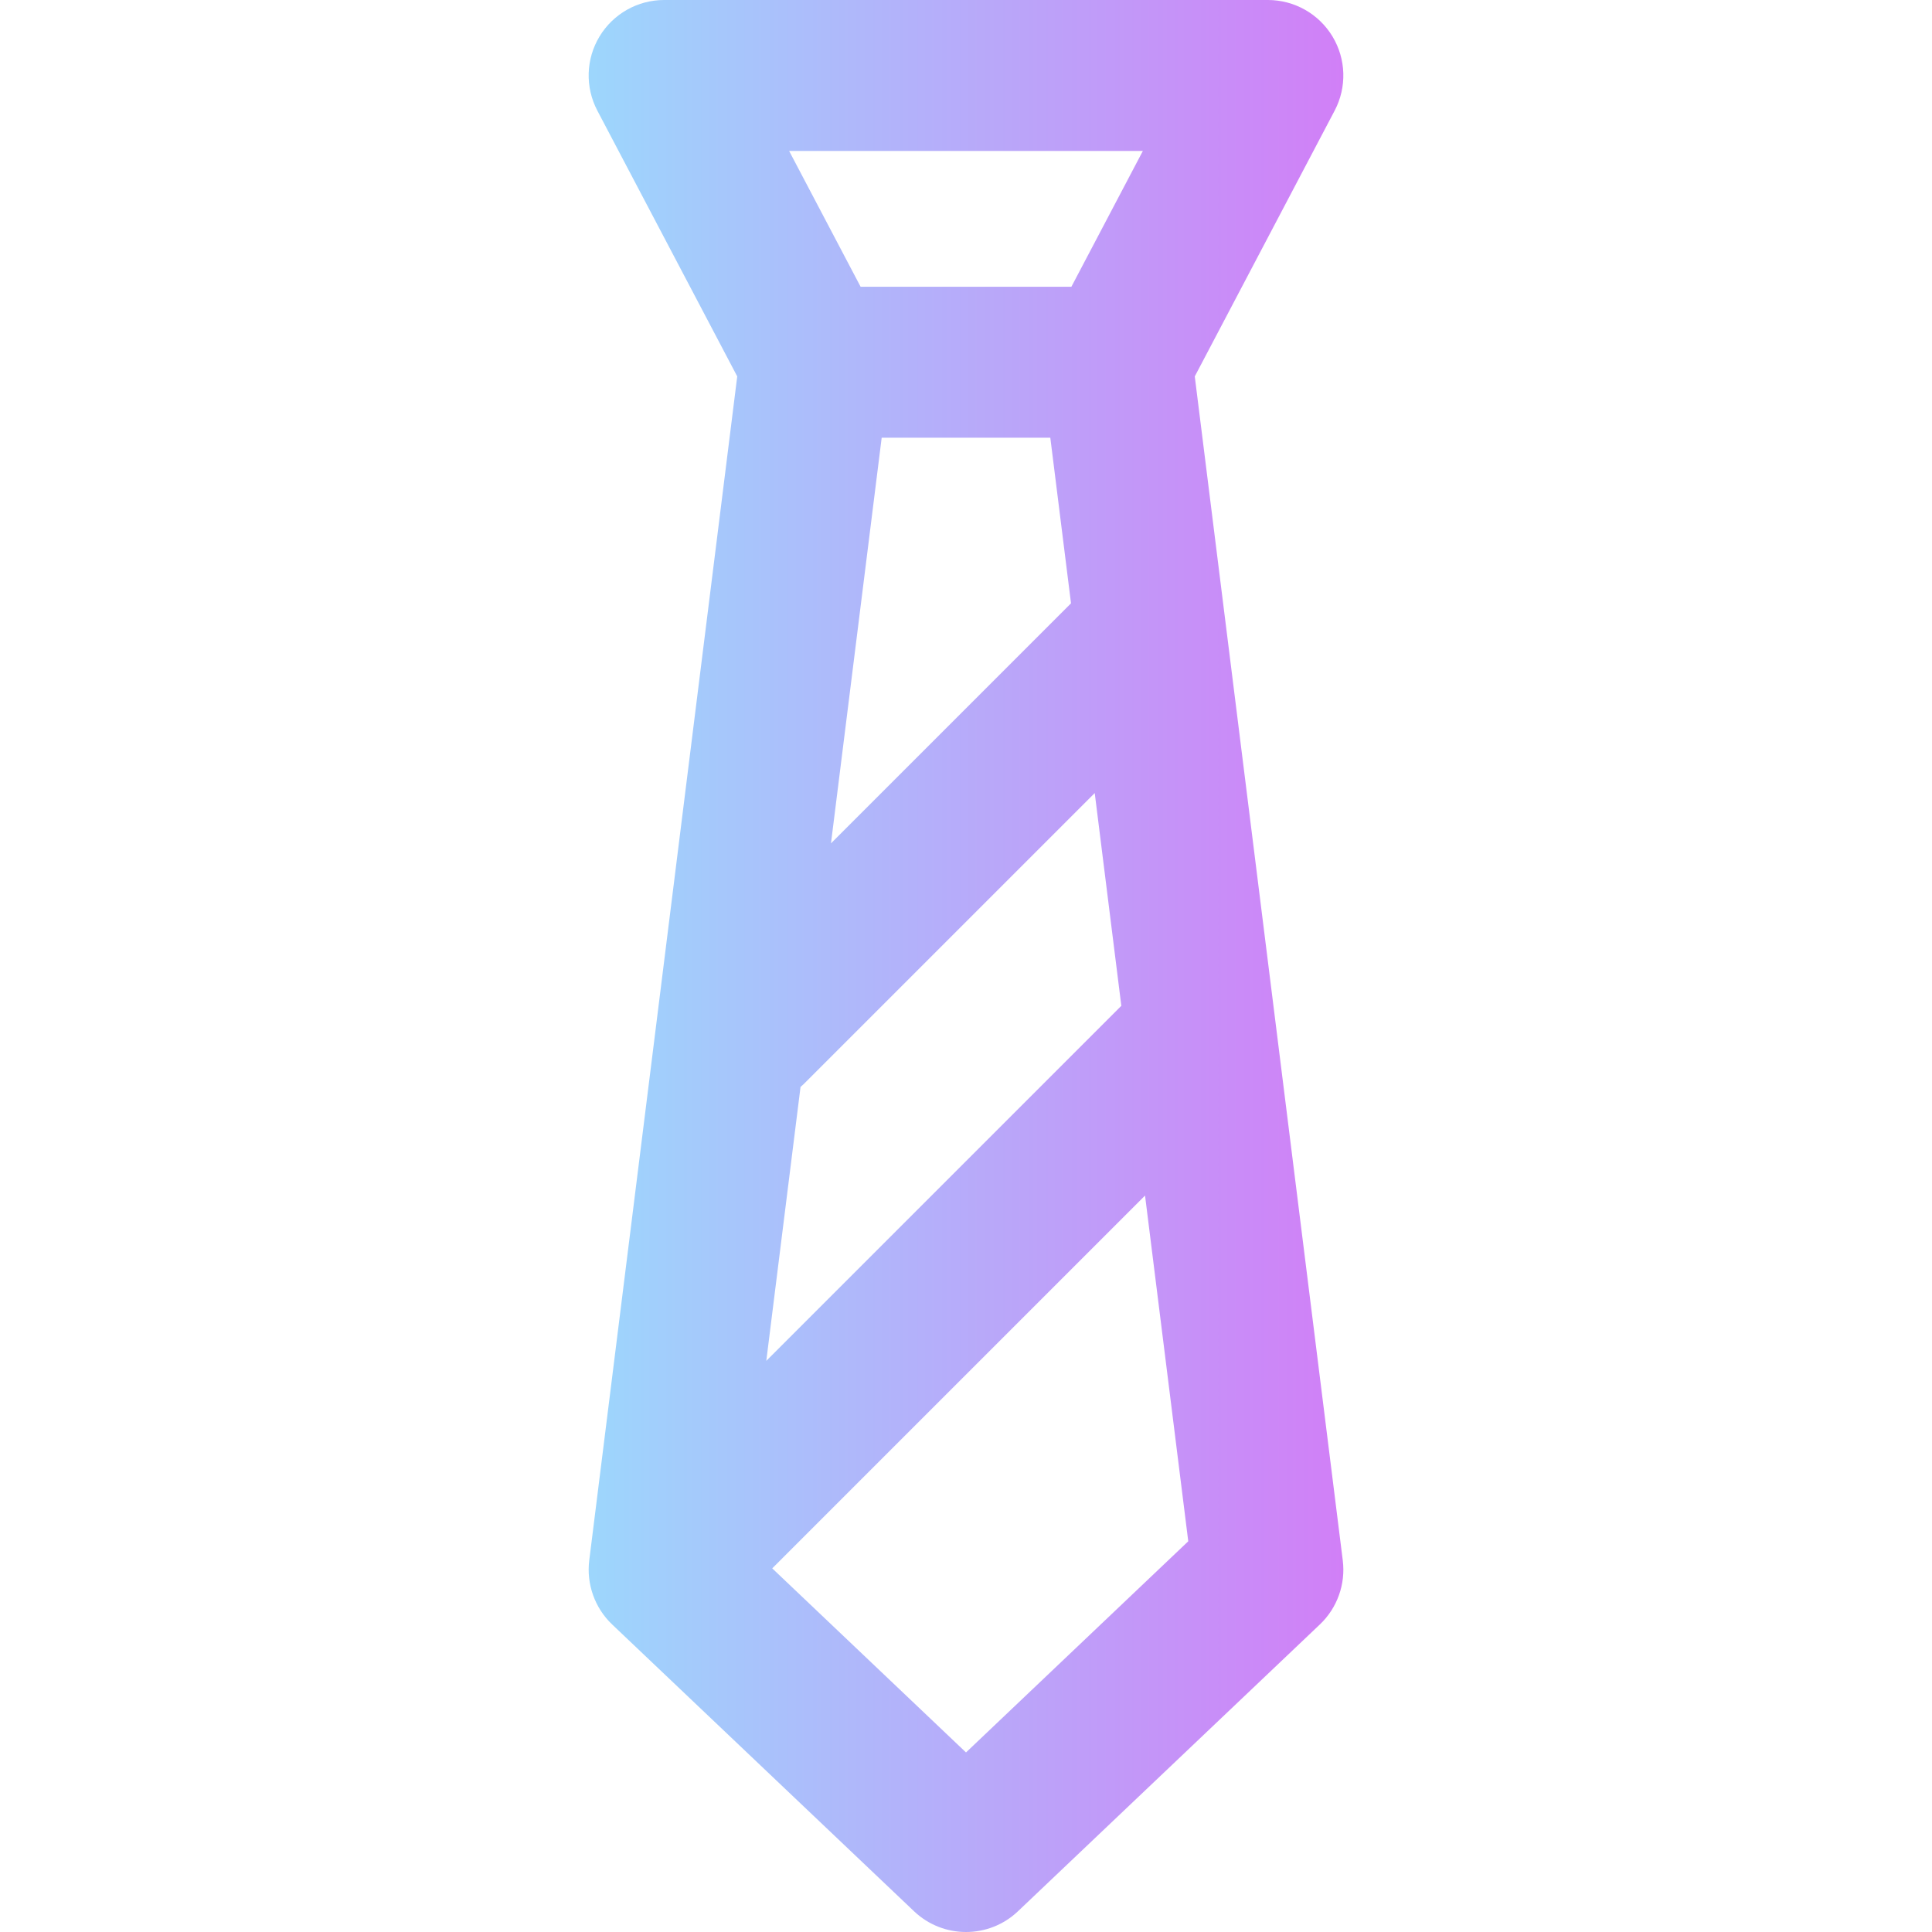 <svg id="Capa_1" enable-background="new 0 0 512 512" height="512" viewBox="0 0 512 512" width="512" xmlns="http://www.w3.org/2000/svg" xmlns:xlink="http://www.w3.org/1999/xlink"><linearGradient id="SVGID_1_" gradientUnits="userSpaceOnUse" x1="156" x2="356" y1="256" y2="256"><stop offset="0" stop-color="#9dd6fc"/><stop offset=".006" stop-color="#9dd6fc"/><stop offset="1" stop-color="#d17ff7"/></linearGradient><g><g><path d="m355.846 413.52-39.221-313.766 37.073-70.439c3.263-6.2 3.044-13.654-.577-19.652s-10.115-9.663-17.121-9.663h-160c-7.006 0-13.5 3.666-17.122 9.663s-3.84 13.452-.577 19.652l37.073 70.439-39.22 313.766c-.779 6.232 1.453 12.598 6.071 16.98l80 76c3.859 3.667 8.817 5.5 13.775 5.5s9.916-1.833 13.775-5.5l80-76c4.605-4.375 6.858-10.678 6.071-16.98zm-52.974-373.52-18.947 36h-55.851l-18.947-36zm-19.042 119.886-63.611 63.611 13.437-107.497h44.688zm-71.681 128.167c.285-.254.577-.495.85-.768l77.116-77.116 7.048 56.384-94.087 94.088zm43.851 176.361-51.349-48.781 98.797-98.797 11.453 91.622z" fill="url(#SVGID_1_)"/></g></g></svg>